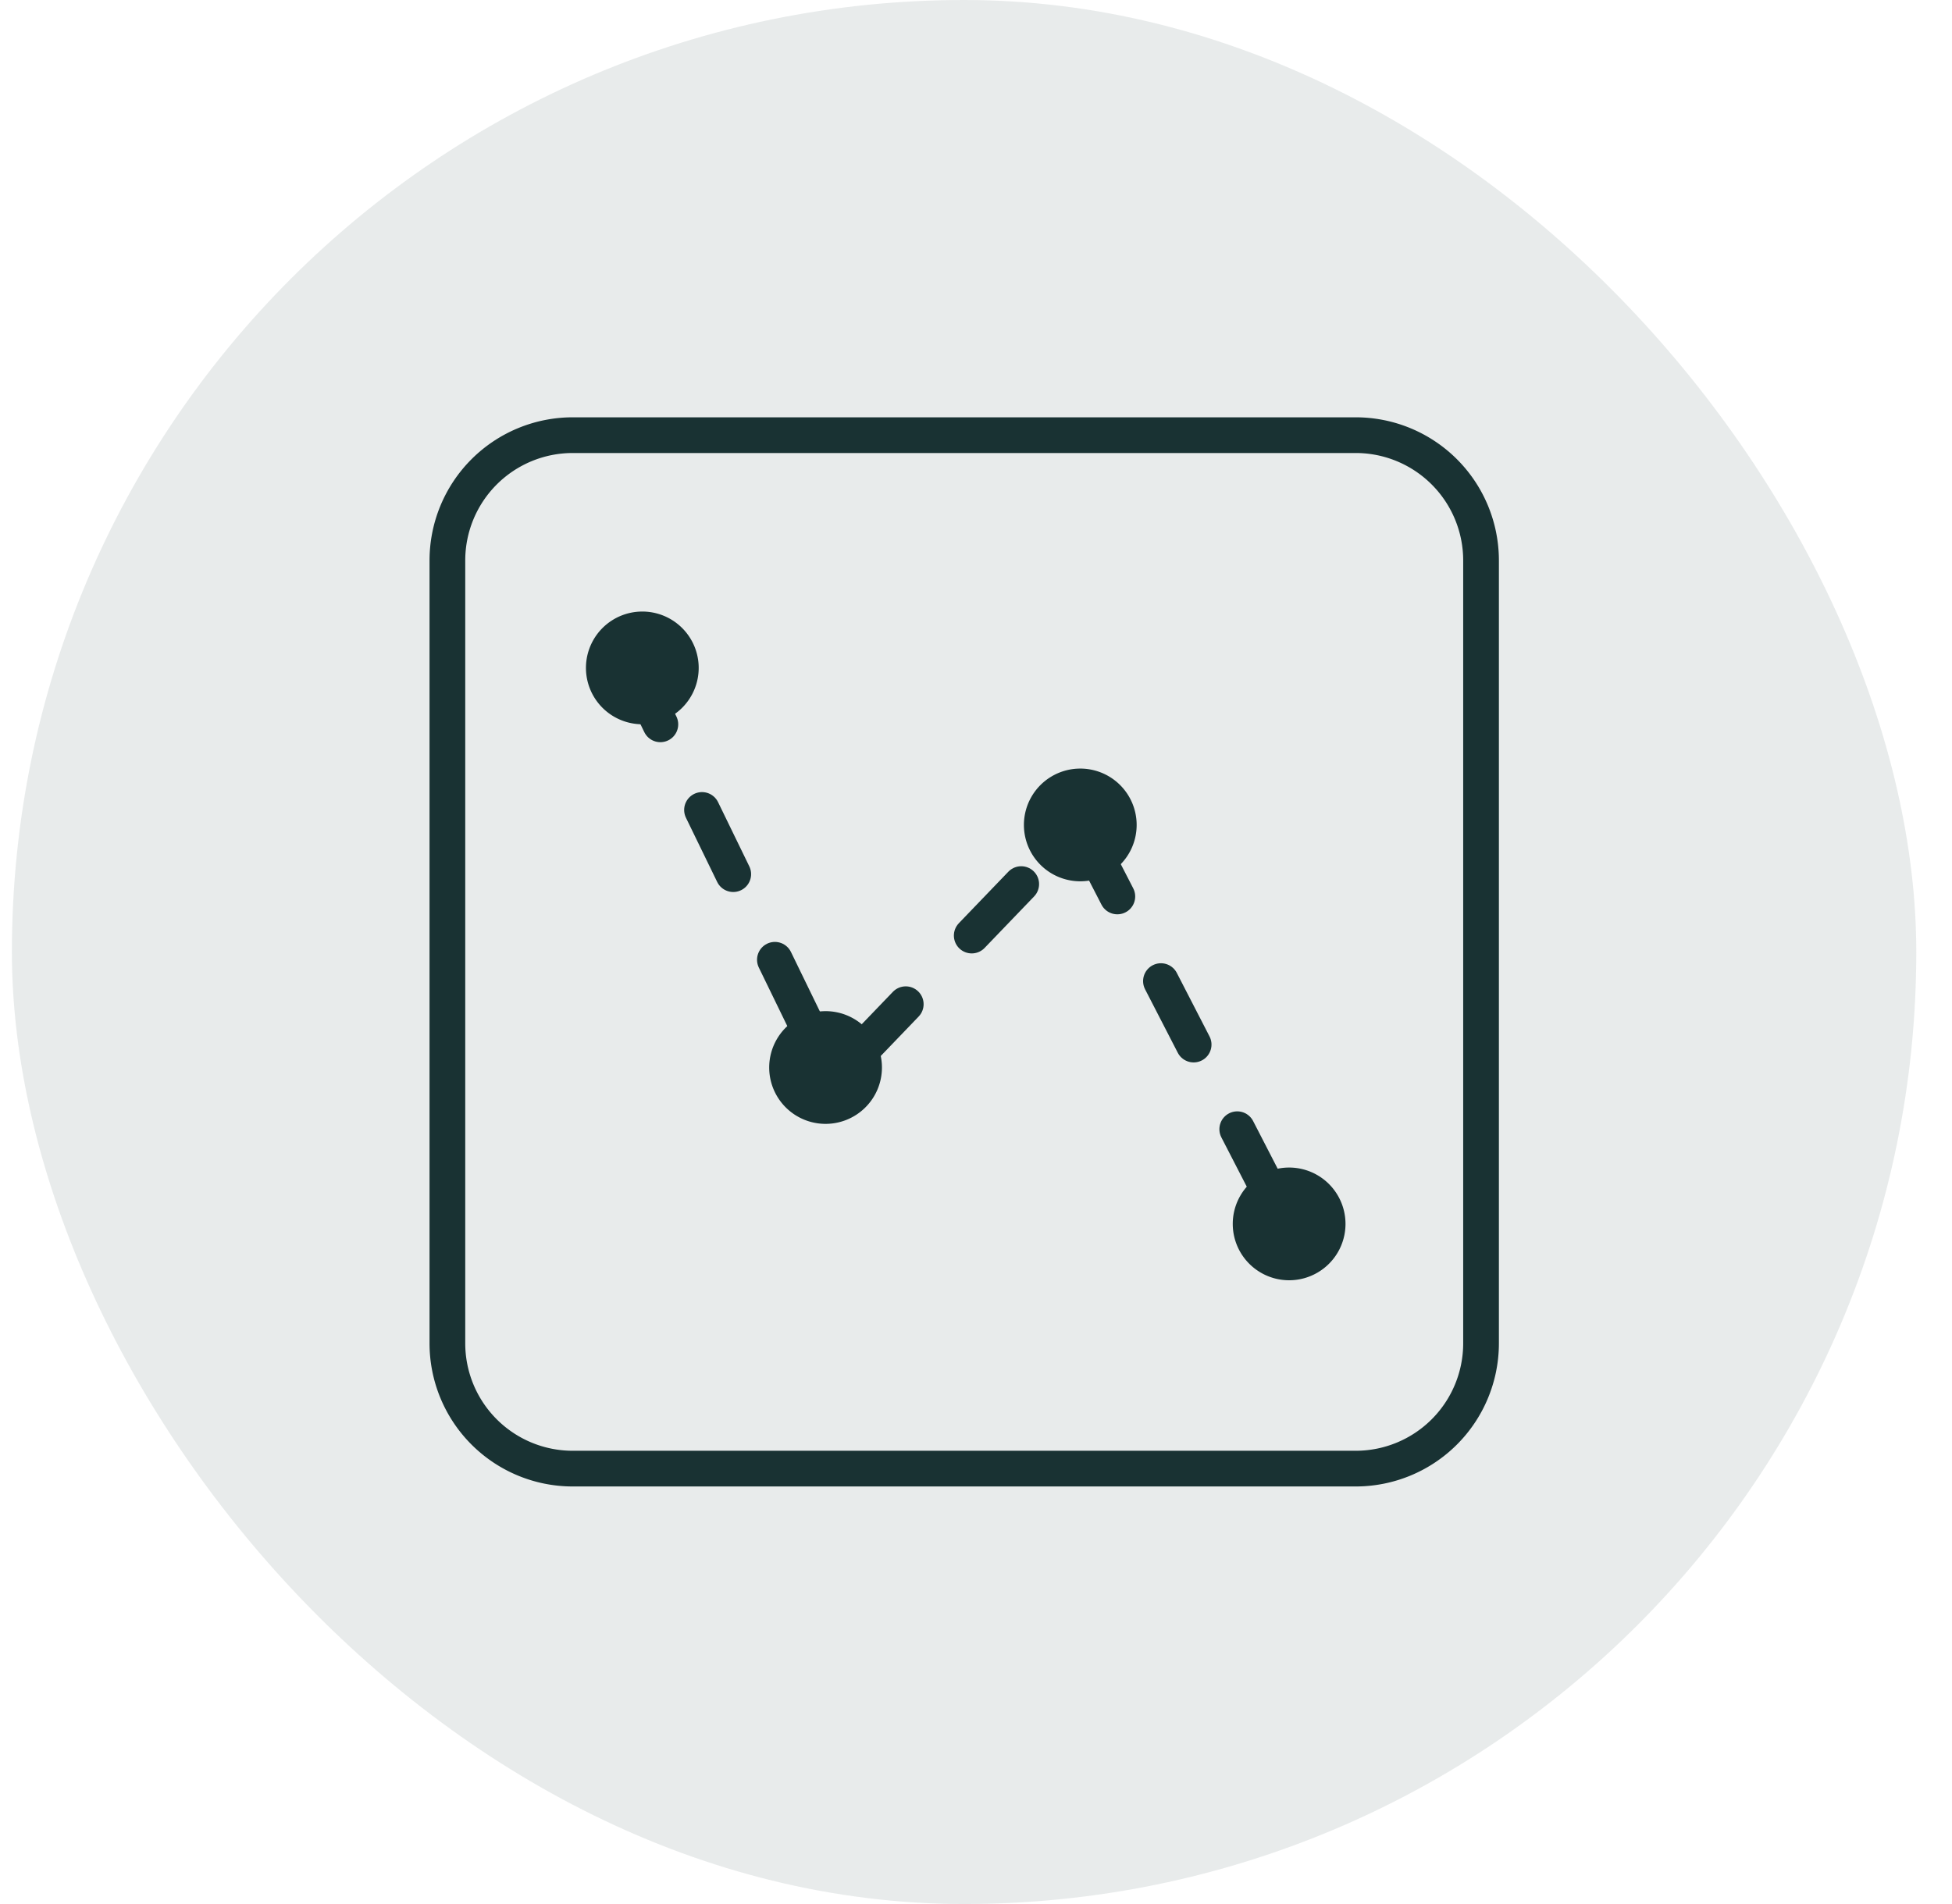 <svg width="41" height="40" fill="none" xmlns="http://www.w3.org/2000/svg"><rect x=".25" width="40" height="40" rx="20" fill="#193233" fill-opacity=".1"/><path d="M26.674 25.056l-3.997-7.76-5.176 5.386-4.207-8.65" stroke="#193233" stroke-width=".75" stroke-linecap="round" stroke-linejoin="round" stroke-dasharray="1.5 2"/><path d="M13.455 14.98a.943.943 0 100-1.887.943.943 0 000 1.887z" fill="#193233"/><path d="M13.456 13.33a.708.708 0 00-.706.707c0 .389.317.706.706.706a.708.708 0 00.706-.706.708.708 0 00-.706-.707zm0-.482a1.184 1.184 0 11.002 2.367 1.184 1.184 0 01-.002-2.367zm13.62 13.812a.943.943 0 100-1.886.943.943 0 000 1.887z" fill="#193233"/><path d="M27.076 25.011a.708.708 0 00-.706.706c0 .39.317.707.706.707a.708.708 0 00.706-.707.708.708 0 00-.706-.706zm0-.483a1.184 1.184 0 11.002 2.368 1.184 1.184 0 01-.002-2.368zm-4.421-6.249a.943.943 0 100-1.887.943.943 0 000 1.887z" fill="#193233"/><path d="M22.655 16.63a.708.708 0 00-.706.706c0 .389.317.706.706.706a.708.708 0 00.706-.706.708.708 0 00-.706-.707zm0-.483a1.184 1.184 0 11.002 2.367 1.184 1.184 0 01-.002-2.367zm-5.35 7.223a.943.943 0 110-1.886.943.943 0 010 1.887z" fill="#193233"/><path d="M17.305 21.726a.708.708 0 00-.707.706.708.708 0 001.413 0 .708.708 0 00-.706-.707zm0-.483a1.184 1.184 0 11.002 2.367 1.184 1.184 0 01-.002-2.367z" fill="#193233"/><path d="M12.03 9.142h16.445a2.633 2.633 0 012.633 2.633V28.22a2.633 2.633 0 01-2.633 2.633H12.03a2.633 2.633 0 01-2.633-2.633V11.775a2.633 2.633 0 012.633-2.633z" stroke="#193233" stroke-width=".75" stroke-linejoin="round"/></svg>